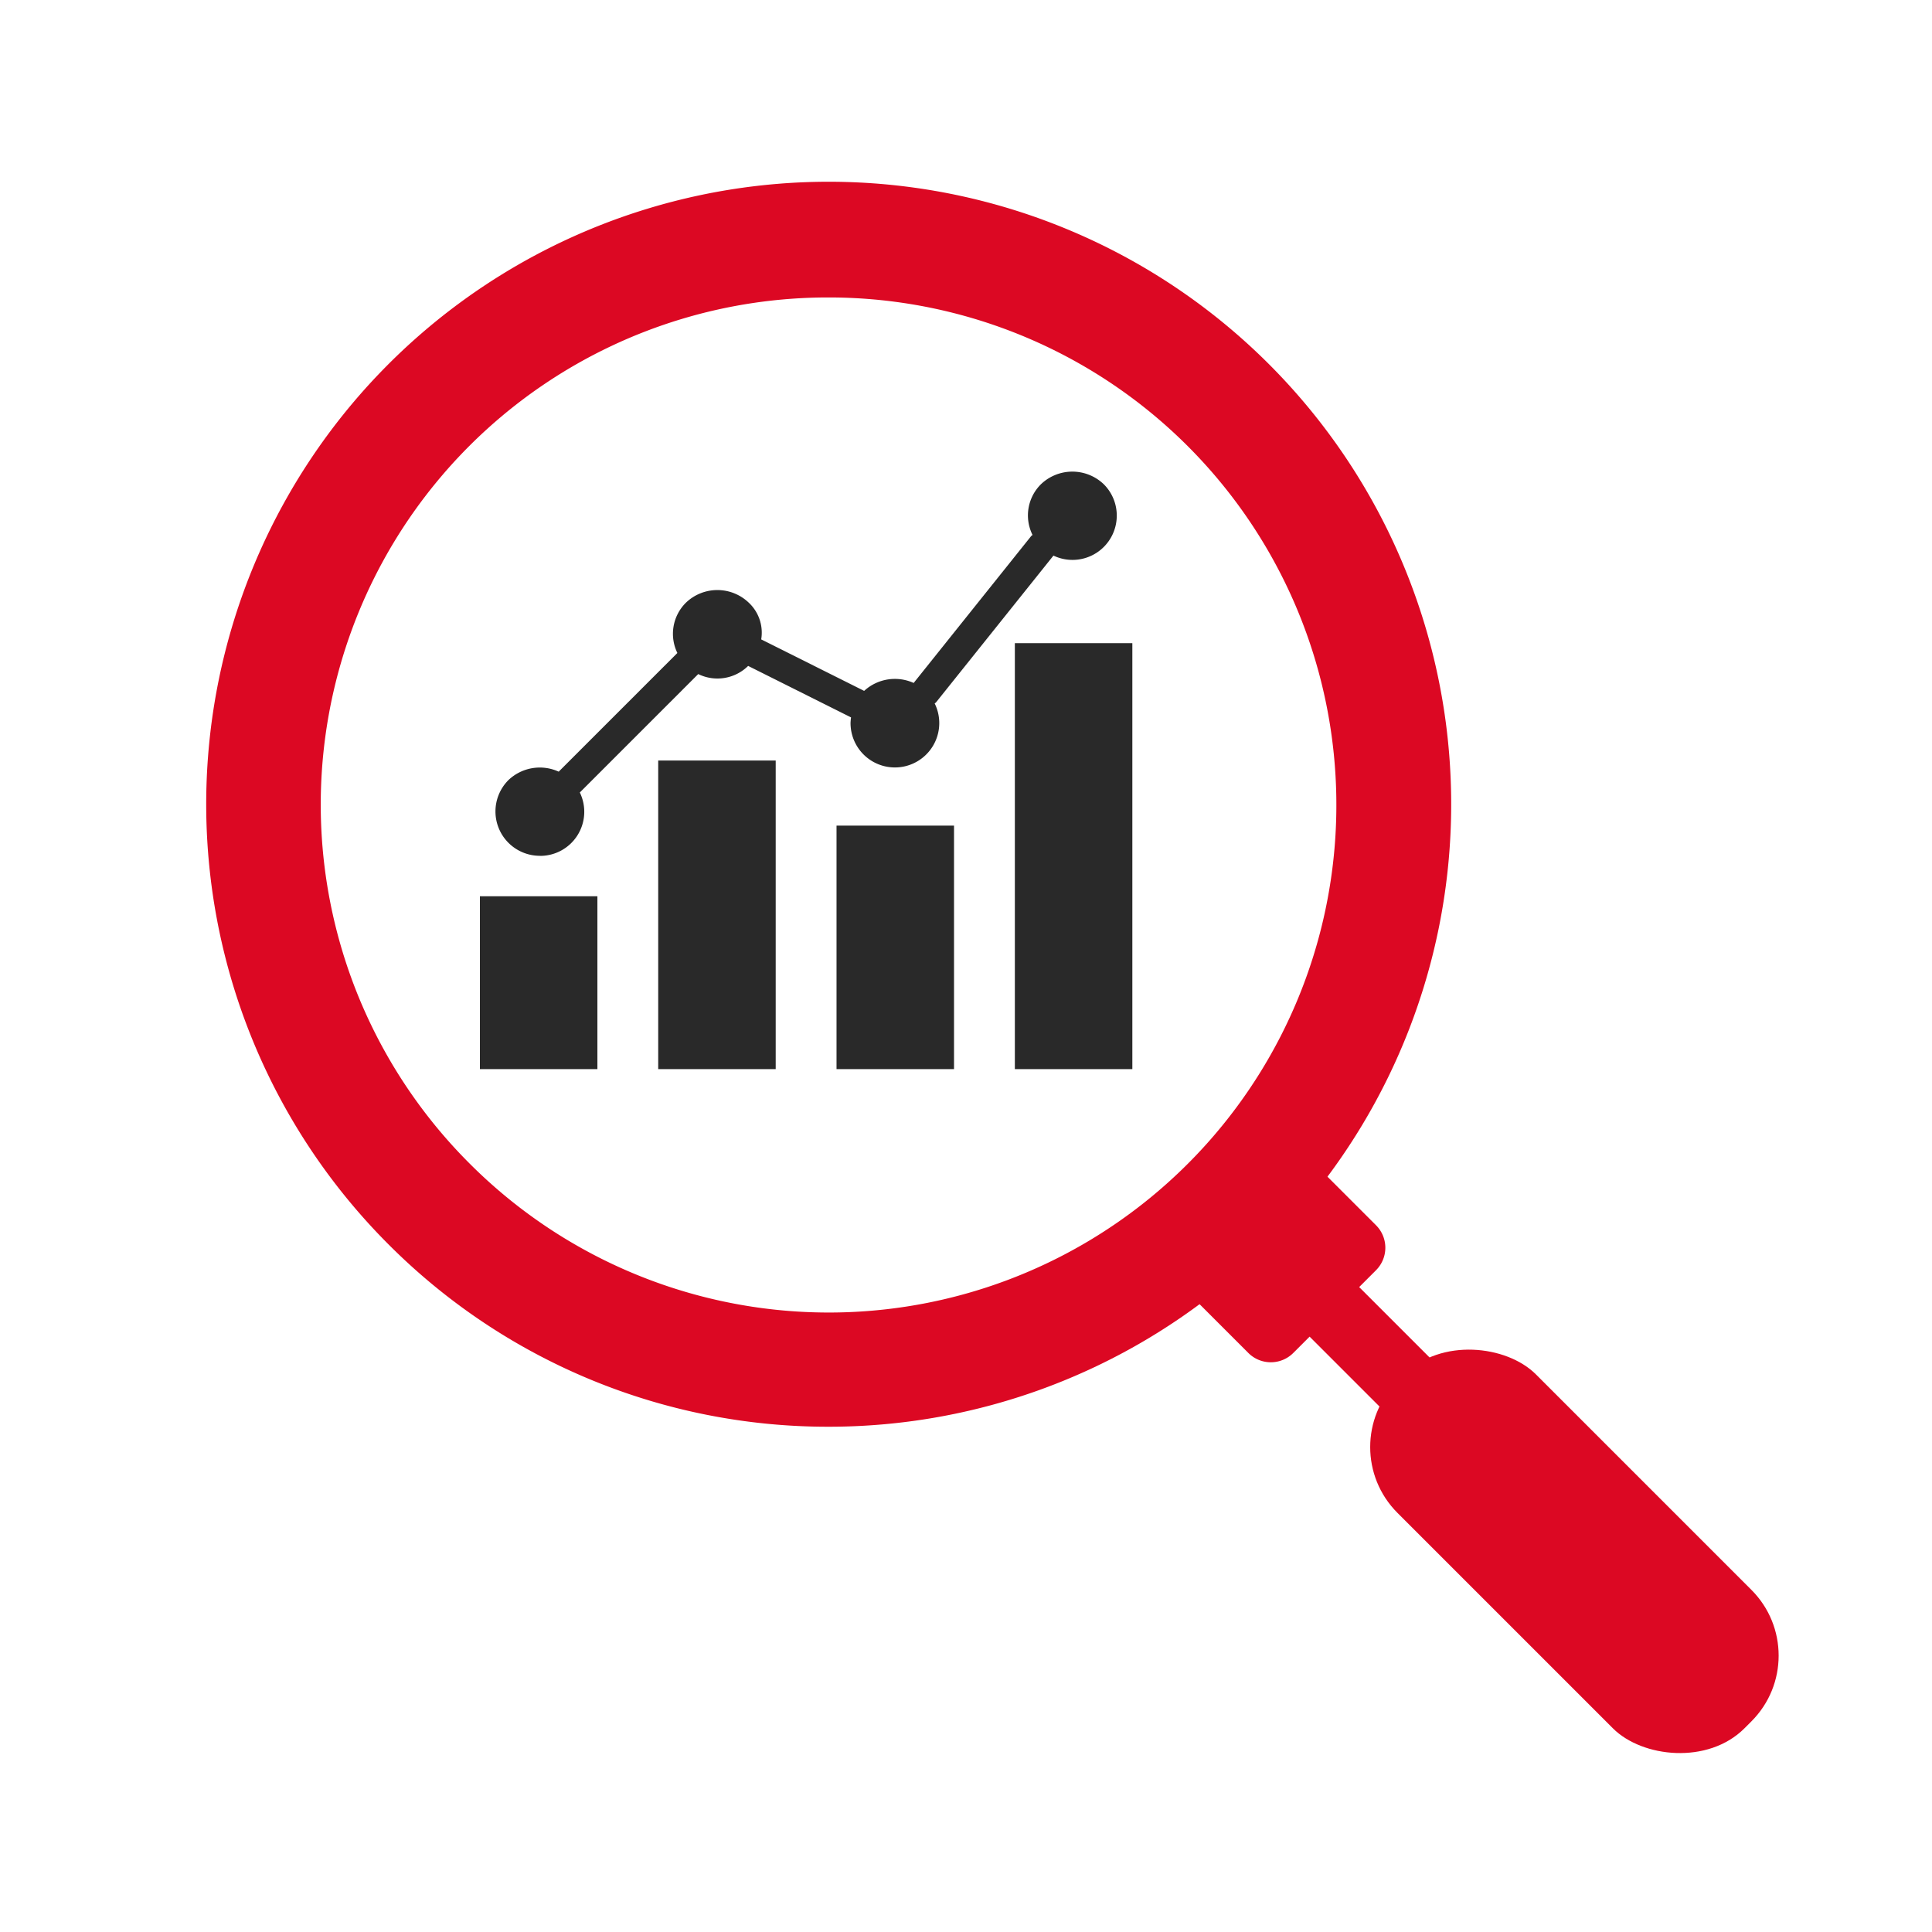 <svg xmlns="http://www.w3.org/2000/svg" width="80" height="80" viewBox="0 0 80 80">
  <g id="グループ_2854" data-name="グループ 2854" transform="translate(-916.021 -362.476)">
    <rect id="長方形_1254-2" data-name="長方形 1254-2" width="80" height="80" transform="translate(916.021 362.476)" fill="#fff"/>
    <g id="グループ_2853" data-name="グループ 2853">
      <g id="グループ_2850" data-name="グループ 2850">
        <path id="パス_1700" data-name="パス 1700" d="M950.325,421.554a25.678,25.678,0,0,1-18.209-7.543h0a25.776,25.776,0,1,1,18.209,7.543Zm0-46.761a21,21,0,0,0-14.856,35.865h0a21.016,21.016,0,1,0,14.856-35.865Z" fill="#dc0823"/>
        <g id="グループ_2849" data-name="グループ 2849">
          <path id="パス_1701" data-name="パス 1701" d="M969.572,418.5,973,415.072a1.316,1.316,0,0,0,0-1.86l-2.551-2.551-5.287,5.288,2.55,2.55A1.315,1.315,0,0,0,969.572,418.5Z" fill="#dc0823"/>
          <rect id="長方形_1980" data-name="長方形 1980" width="2.903" height="8.866" transform="matrix(0.707, -0.707, 0.707, 0.707, 968.508, 416.083)" fill="#dc0823"/>
          <rect id="長方形_1981" data-name="長方形 1981" width="8.109" height="20.32" rx="3.85" transform="translate(971.163 422.397) rotate(-45)" fill="#dc0823"/>
        </g>
      </g>
      <g id="グループ_2852" data-name="グループ 2852">
        <path id="パス_1702" data-name="パス 1702" d="M938.376,397.916a1.826,1.826,0,0,0,1.654-2.625l0,0,4.9-4.9,0-.005A1.809,1.809,0,0,0,947,390.05l4.261,2.132a2.06,2.06,0,0,0-.021.222,1.837,1.837,0,1,0,3.484-.8c.018-.018.041-.026.056-.045l4.862-6.077a1.833,1.833,0,0,0,2.622-1.655,1.827,1.827,0,0,0-.539-1.3,1.879,1.879,0,0,0-2.6,0,1.814,1.814,0,0,0-.349,2.1.6.6,0,0,0-.055.045l-4.867,6.084a1.883,1.883,0,0,0-2.051.328l-4.262-2.132a1.7,1.7,0,0,0-.516-1.521,1.879,1.879,0,0,0-2.6,0,1.812,1.812,0,0,0-.354,2.087l-.005,0-4.9,4.9-.008.012a1.882,1.882,0,0,0-2.083.347,1.837,1.837,0,0,0,1.3,3.136Z" fill="#292929"/>
        <g id="グループ_2851" data-name="グループ 2851">
          <rect id="長方形_1982" data-name="長方形 1982" width="4.865" height="17.638" transform="translate(958.044 389.108)" fill="#292929"/>
          <rect id="長方形_1983" data-name="長方形 1983" width="4.865" height="10.083" transform="translate(950.66 396.663)" fill="#292929"/>
          <rect id="長方形_1984" data-name="長方形 1984" width="4.865" height="12.778" transform="translate(943.276 393.968)" fill="#292929"/>
          <rect id="長方形_1985" data-name="長方形 1985" width="4.865" height="7.158" transform="translate(935.893 399.588)" fill="#292929"/>
        </g>
      </g>
    </g>
  </g>
</svg>
